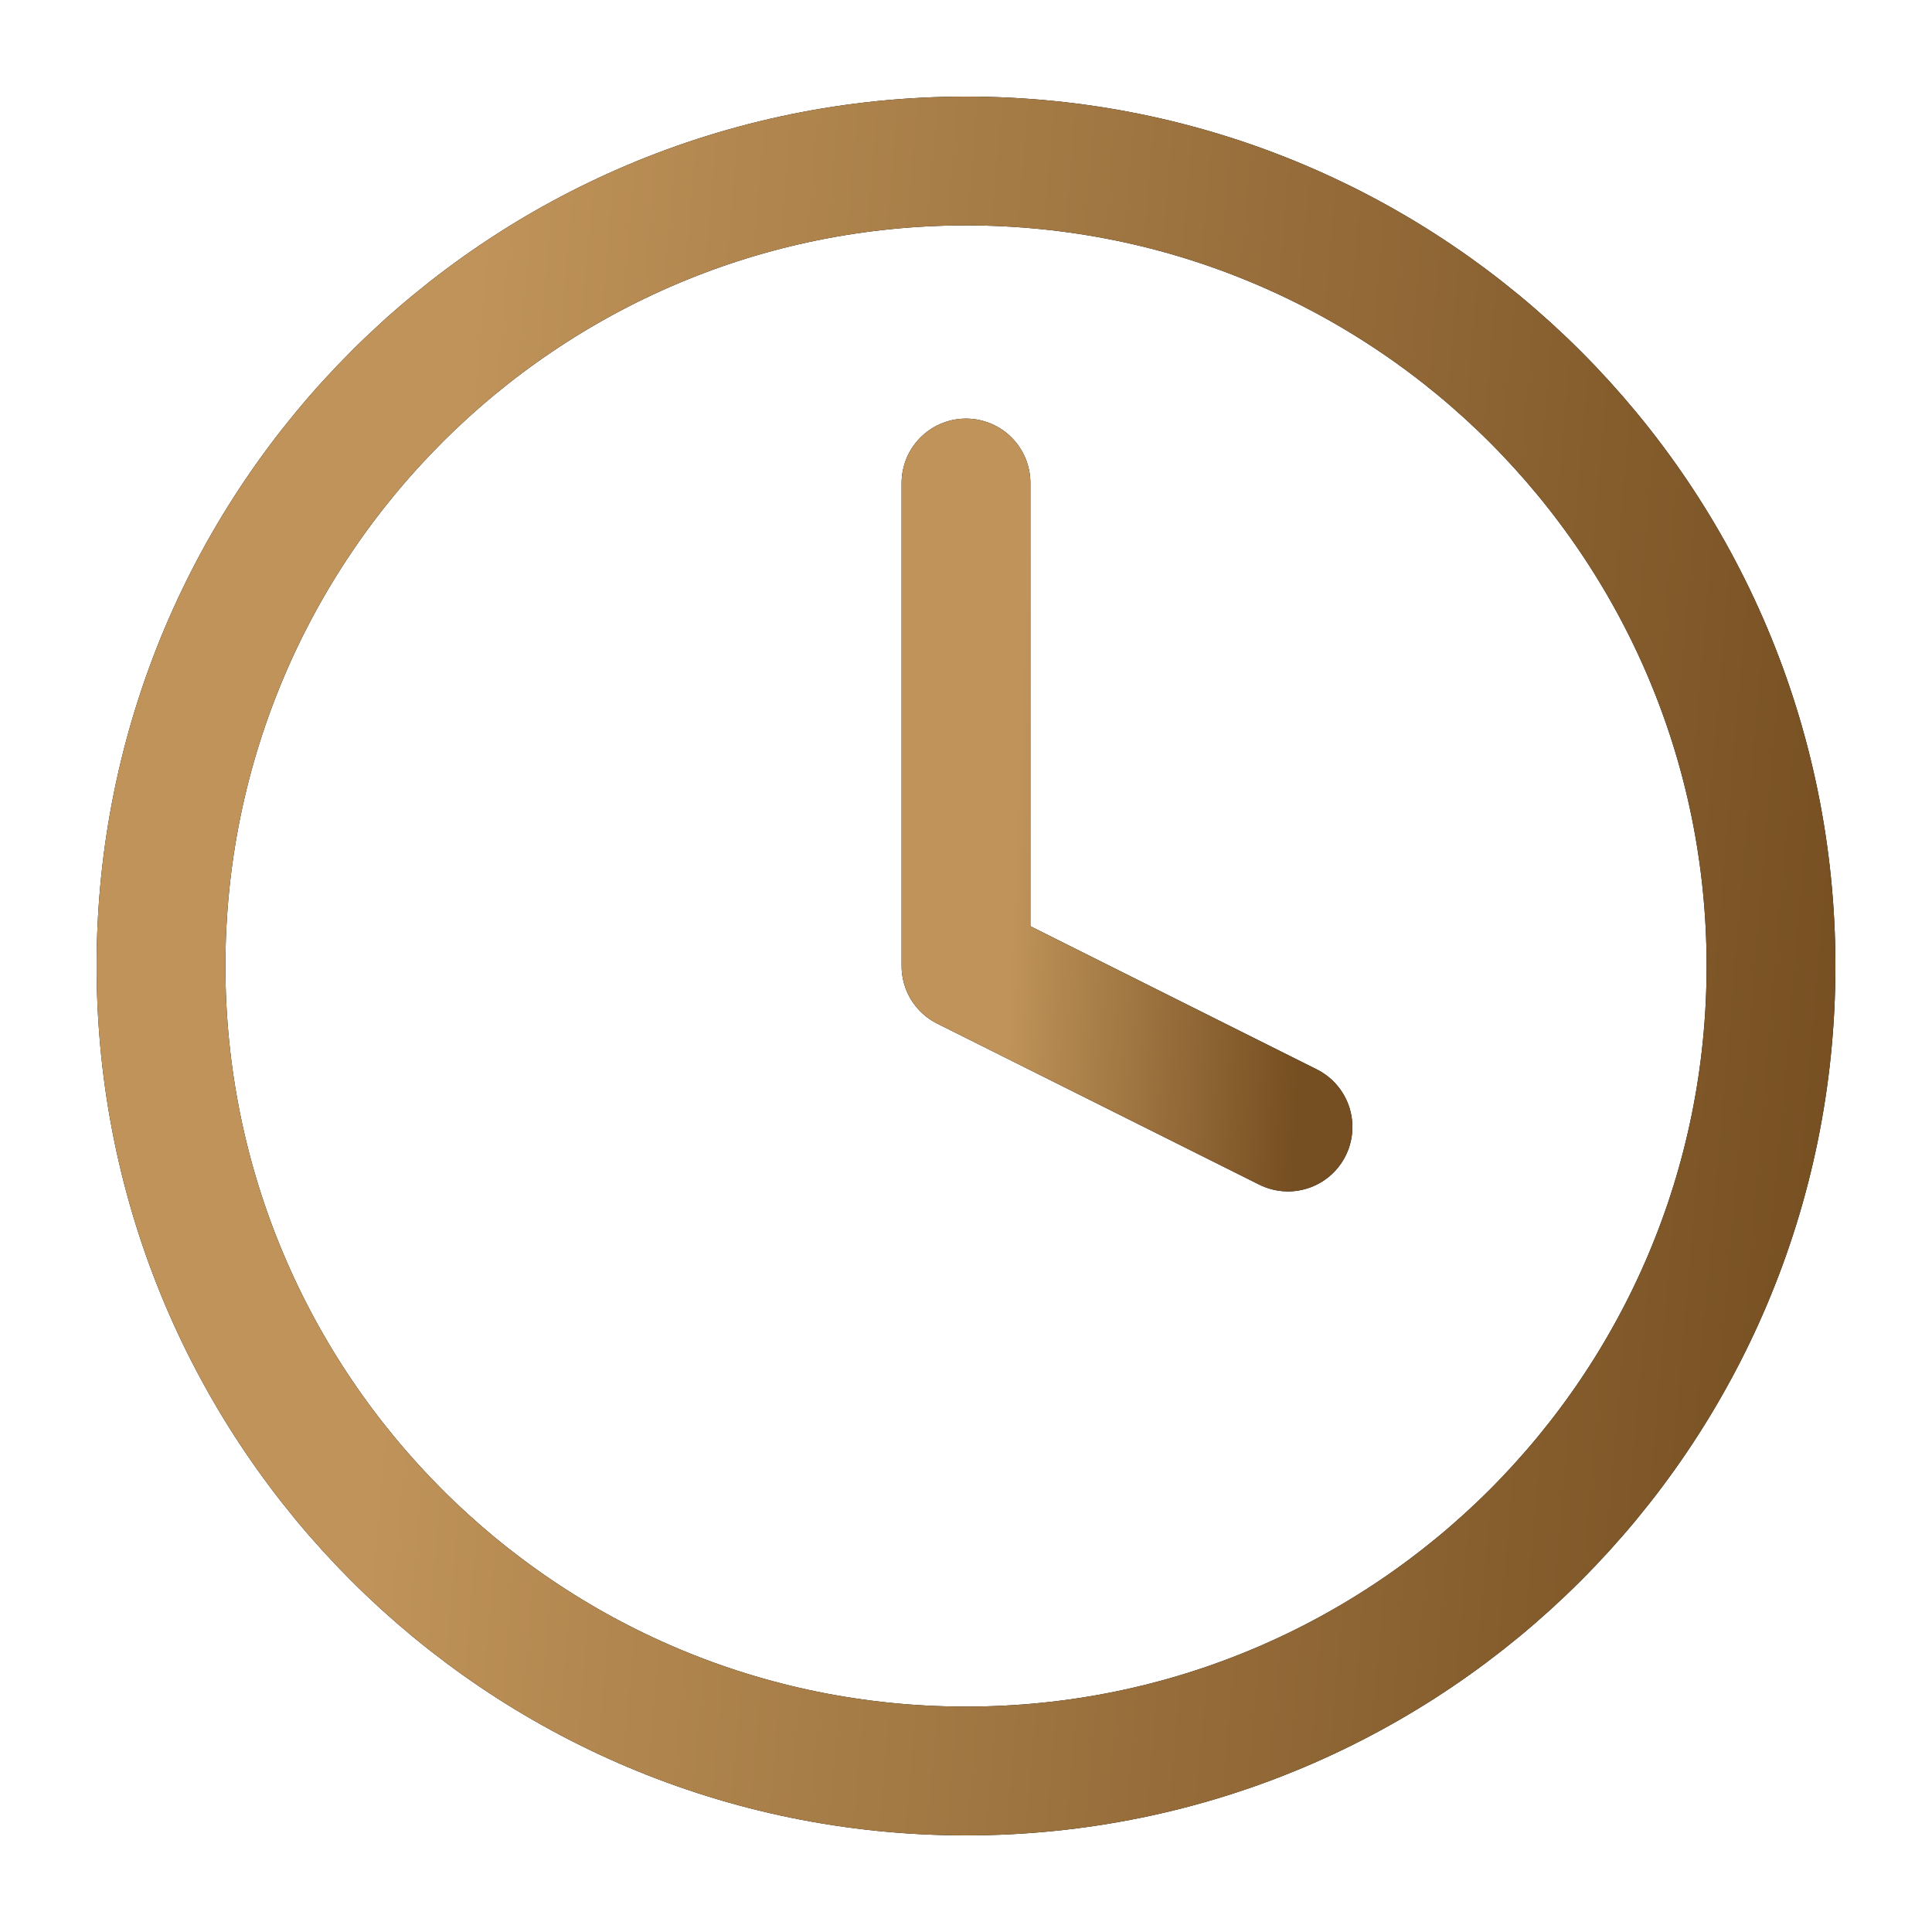 <?xml version="1.0" encoding="UTF-8"?> <svg xmlns="http://www.w3.org/2000/svg" width="194" height="194" viewBox="0 0 194 194" fill="none"> <path d="M97.001 177.833C141.644 177.833 177.835 141.643 177.835 97C177.835 52.357 141.644 16.166 97.001 16.166C52.358 16.166 16.168 52.357 16.168 97C16.168 141.643 52.358 177.833 97.001 177.833Z" stroke="black" stroke-width="12.933" stroke-linecap="round" stroke-linejoin="round"></path> <path d="M97.001 177.833C141.644 177.833 177.835 141.643 177.835 97C177.835 52.357 141.644 16.166 97.001 16.166C52.358 16.166 16.168 52.357 16.168 97C16.168 141.643 52.358 177.833 97.001 177.833Z" stroke="url(#paint0_linear_761_241)" stroke-width="12.933" stroke-linecap="round" stroke-linejoin="round"></path> <path d="M97 48.5V97L129.333 113.167" stroke="black" stroke-width="12.933" stroke-linecap="round" stroke-linejoin="round"></path> <path d="M97 48.5V97L129.333 113.167" stroke="url(#paint1_linear_761_241)" stroke-width="12.933" stroke-linecap="round" stroke-linejoin="round"></path> <defs> <linearGradient id="paint0_linear_761_241" x1="48.818" y1="16.166" x2="195.023" y2="28.795" gradientUnits="userSpaceOnUse"> <stop stop-color="#BF9359"></stop> <stop offset="1" stop-color="#754E21"></stop> </linearGradient> <linearGradient id="paint1_linear_761_241" x1="103.53" y1="48.5" x2="132.934" y2="49.77" gradientUnits="userSpaceOnUse"> <stop stop-color="#BF9359"></stop> <stop offset="1" stop-color="#754E21"></stop> </linearGradient> </defs> </svg> 